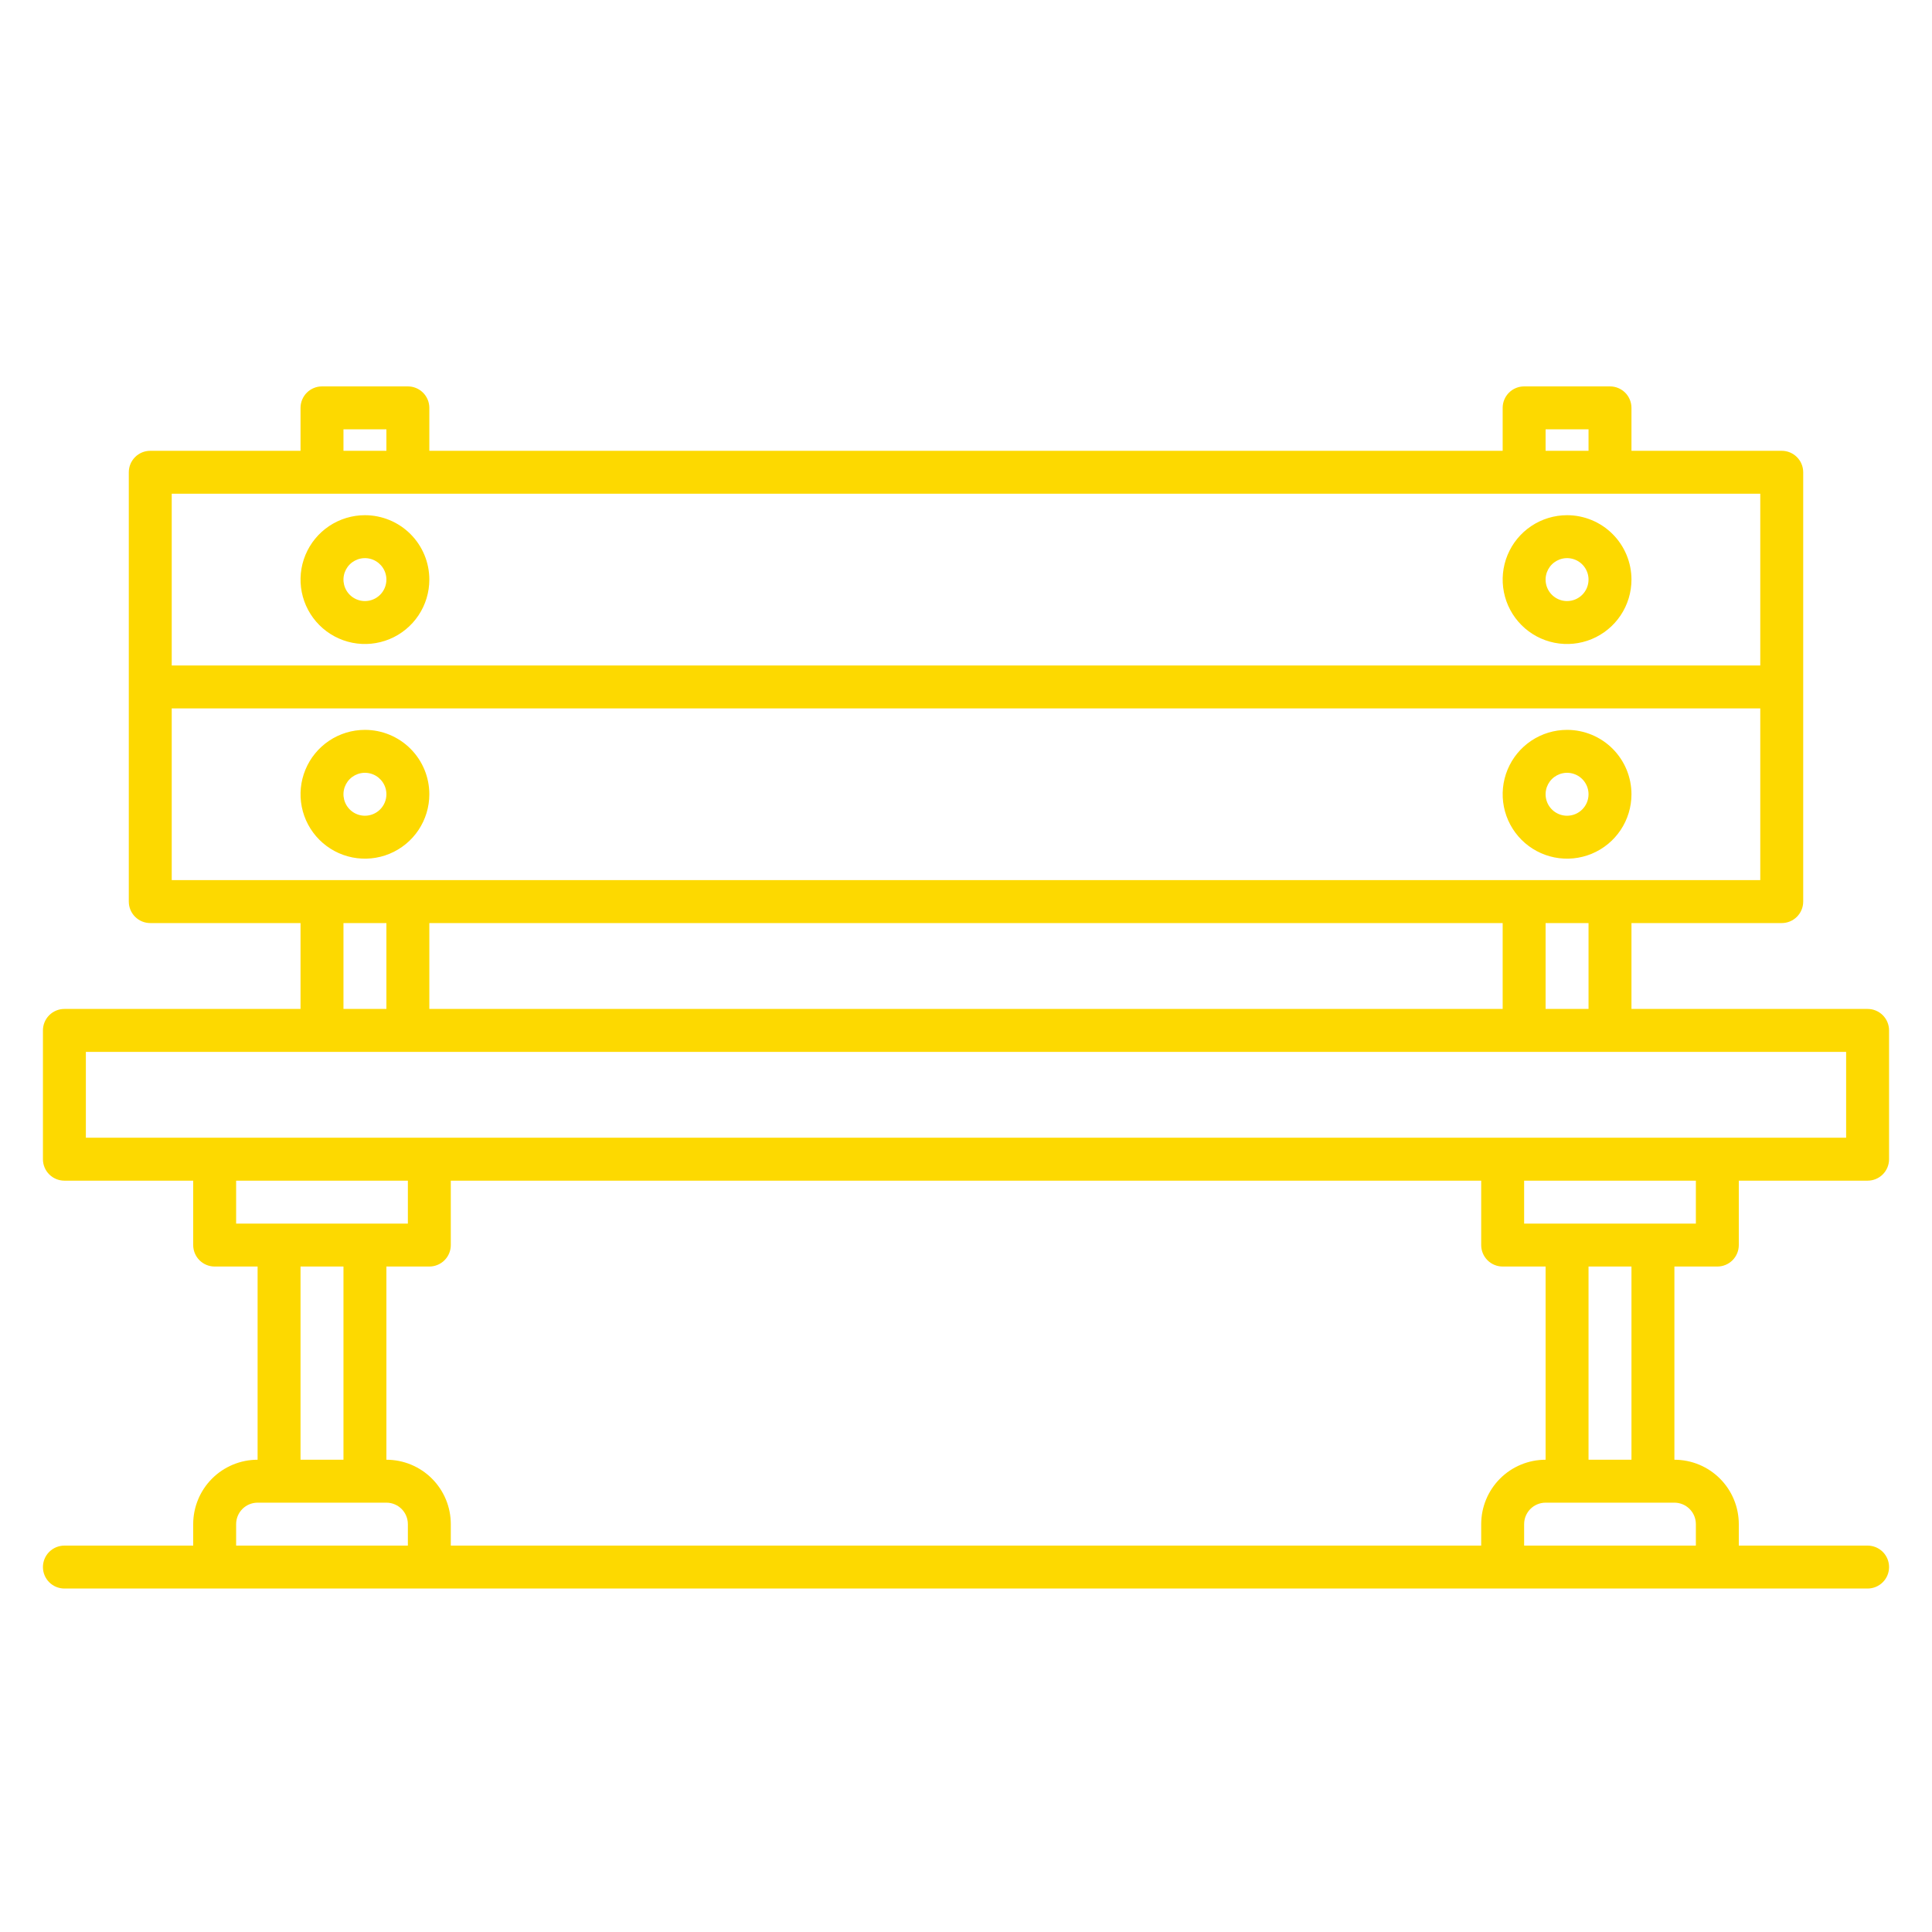<svg xmlns="http://www.w3.org/2000/svg" width="512" height="512" viewBox="0 0 512 512" fill="none"><path d="M494.933 267.378H432.355V244.622H472.178C473.686 244.622 475.133 244.023 476.2 242.956C477.267 241.889 477.867 240.442 477.867 238.933V125.155C477.867 123.647 477.267 122.2 476.2 121.133C475.133 120.066 473.686 119.467 472.178 119.467H432.355V108.089C432.355 106.58 431.756 105.133 430.689 104.066C429.622 102.999 428.175 102.4 426.667 102.4H403.911C402.402 102.4 400.955 102.999 399.888 104.066C398.821 105.133 398.222 106.58 398.222 108.089V119.467H113.778V108.089C113.778 106.58 113.178 105.133 112.111 104.066C111.045 102.999 109.598 102.4 108.089 102.4H85.333C83.825 102.4 82.377 102.999 81.311 104.066C80.244 105.133 79.644 106.58 79.644 108.089V119.467H39.822C38.313 119.467 36.866 120.066 35.8 121.133C34.733 122.2 34.133 123.647 34.133 125.155V238.933C34.133 240.442 34.733 241.889 35.8 242.956C36.866 244.023 38.313 244.622 39.822 244.622H79.644V267.378H17.067C15.558 267.378 14.111 267.977 13.044 269.044C11.977 270.111 11.378 271.558 11.378 273.067V307.2C11.378 308.709 11.977 310.156 13.044 311.223C14.111 312.289 15.558 312.889 17.067 312.889H51.2V329.955C51.2 331.464 51.799 332.911 52.866 333.978C53.933 335.045 55.38 335.644 56.889 335.644H68.267V386.844C63.74 386.844 59.399 388.642 56.199 391.843C52.998 395.044 51.2 399.385 51.2 403.911V409.6H17.067C15.558 409.6 14.111 410.199 13.044 411.266C11.977 412.333 11.378 413.78 11.378 415.289C11.378 416.798 11.977 418.245 13.044 419.311C14.111 420.378 15.558 420.978 17.067 420.978H494.933C496.442 420.978 497.889 420.378 498.956 419.311C500.023 418.245 500.622 416.798 500.622 415.289C500.622 413.78 500.023 412.333 498.956 411.266C497.889 410.199 496.442 409.6 494.933 409.6H460.8V403.911C460.8 399.385 459.002 395.044 455.801 391.843C452.601 388.642 448.26 386.844 443.733 386.844V335.644H455.111C456.62 335.644 458.067 335.045 459.134 333.978C460.201 332.911 460.8 331.464 460.8 329.955V312.889H494.933C496.442 312.889 497.889 312.289 498.956 311.223C500.023 310.156 500.622 308.709 500.622 307.2V273.067C500.622 271.558 500.023 270.111 498.956 269.044C497.889 267.977 496.442 267.378 494.933 267.378ZM409.6 113.778H420.978V119.467H409.6V113.778ZM91.022 113.778H102.4V119.467H91.022V113.778ZM45.511 130.844H466.489V176.355H45.511V130.844ZM45.511 233.244V187.733H466.489V233.244H45.511ZM420.978 244.622V267.378H409.6V244.622H420.978ZM398.222 244.622V267.378H113.778V244.622H398.222ZM102.4 244.622V267.378H91.022V244.622H102.4ZM62.578 324.267V312.889H108.089V324.267H62.578ZM91.022 335.644V386.844H79.644V335.644H91.022ZM108.089 409.6H62.578V403.911C62.578 402.402 63.177 400.955 64.244 399.888C65.311 398.821 66.758 398.222 68.267 398.222H102.4C103.909 398.222 105.356 398.821 106.423 399.888C107.489 400.955 108.089 402.402 108.089 403.911V409.6ZM392.533 403.911V409.6H119.467V403.911C119.467 399.385 117.668 395.044 114.468 391.843C111.267 388.642 106.926 386.844 102.4 386.844V335.644H113.778C115.286 335.644 116.733 335.045 117.8 333.978C118.867 332.911 119.467 331.464 119.467 329.955V312.889H392.533V329.955C392.533 331.464 393.133 332.911 394.199 333.978C395.266 335.045 396.713 335.644 398.222 335.644H409.6V386.844C405.074 386.844 400.733 388.642 397.532 391.843C394.331 395.044 392.533 399.385 392.533 403.911ZM449.422 403.911V409.6H403.911V403.911C403.911 402.402 404.51 400.955 405.577 399.888C406.644 398.821 408.091 398.222 409.6 398.222H443.733C445.242 398.222 446.689 398.821 447.756 399.888C448.823 400.955 449.422 402.402 449.422 403.911ZM420.978 386.844V335.644H432.355V386.844H420.978ZM449.422 324.267H403.911V312.889H449.422V324.267ZM489.244 301.511H22.756V278.755H489.244V301.511ZM415.289 193.422C411.913 193.422 408.614 194.423 405.807 196.298C403 198.174 400.813 200.839 399.521 203.958C398.23 207.076 397.892 210.508 398.55 213.818C399.209 217.129 400.834 220.17 403.221 222.557C405.608 224.944 408.649 226.569 411.959 227.228C415.27 227.886 418.701 227.548 421.82 226.256C424.938 224.965 427.604 222.777 429.479 219.971C431.355 217.164 432.355 213.864 432.355 210.489C432.355 205.962 430.557 201.621 427.357 198.421C424.156 195.22 419.815 193.422 415.289 193.422ZM415.289 216.178C414.164 216.178 413.064 215.844 412.128 215.219C411.193 214.594 410.464 213.705 410.033 212.666C409.602 211.626 409.49 210.482 409.709 209.379C409.929 208.275 410.471 207.262 411.266 206.466C412.062 205.671 413.075 205.129 414.179 204.909C415.282 204.69 416.426 204.802 417.466 205.233C418.505 205.664 419.394 206.393 420.019 207.328C420.644 208.264 420.978 209.364 420.978 210.489C420.978 211.998 420.378 213.445 419.311 214.511C418.245 215.578 416.798 216.178 415.289 216.178ZM96.711 193.422C93.336 193.422 90.036 194.423 87.229 196.298C84.423 198.174 82.235 200.839 80.944 203.958C79.652 207.076 79.314 210.508 79.972 213.818C80.631 217.129 82.256 220.17 84.643 222.557C87.03 224.944 90.071 226.569 93.382 227.228C96.692 227.886 100.124 227.548 103.242 226.256C106.361 224.965 109.026 222.777 110.901 219.971C112.777 217.164 113.778 213.864 113.778 210.489C113.778 205.962 111.98 201.621 108.779 198.421C105.578 195.22 101.237 193.422 96.711 193.422ZM96.711 216.178C95.586 216.178 94.486 215.844 93.55 215.219C92.615 214.594 91.886 213.705 91.455 212.666C91.025 211.626 90.912 210.482 91.131 209.379C91.351 208.275 91.893 207.262 92.688 206.466C93.484 205.671 94.498 205.129 95.601 204.909C96.705 204.69 97.849 204.802 98.888 205.233C99.928 205.664 100.816 206.393 101.441 207.328C102.066 208.264 102.4 209.364 102.4 210.489C102.4 211.998 101.801 213.445 100.734 214.511C99.667 215.578 98.22 216.178 96.711 216.178ZM96.711 136.533C93.336 136.533 90.036 137.534 87.229 139.409C84.423 141.285 82.235 143.95 80.944 147.069C79.652 150.187 79.314 153.619 79.972 156.929C80.631 160.24 82.256 163.281 84.643 165.668C87.03 168.055 90.071 169.68 93.382 170.339C96.692 170.997 100.124 170.659 103.242 169.367C106.361 168.076 109.026 165.888 110.901 163.082C112.777 160.275 113.778 156.975 113.778 153.6C113.778 149.074 111.98 144.733 108.779 141.532C105.578 138.331 101.237 136.533 96.711 136.533ZM96.711 159.289C95.586 159.289 94.486 158.955 93.55 158.33C92.615 157.705 91.886 156.816 91.455 155.777C91.025 154.737 90.912 153.594 91.131 152.49C91.351 151.387 91.893 150.373 92.688 149.577C93.484 148.782 94.498 148.24 95.601 148.02C96.705 147.801 97.849 147.913 98.888 148.344C99.928 148.775 100.816 149.504 101.441 150.439C102.066 151.375 102.4 152.475 102.4 153.6C102.4 155.109 101.801 156.556 100.734 157.623C99.667 158.689 98.22 159.289 96.711 159.289ZM415.289 136.533C411.913 136.533 408.614 137.534 405.807 139.409C403 141.285 400.813 143.95 399.521 147.069C398.23 150.187 397.892 153.619 398.55 156.929C399.209 160.24 400.834 163.281 403.221 165.668C405.608 168.055 408.649 169.68 411.959 170.339C415.27 170.997 418.701 170.659 421.82 169.367C424.938 168.076 427.604 165.888 429.479 163.082C431.355 160.275 432.355 156.975 432.355 153.6C432.355 149.074 430.557 144.733 427.357 141.532C424.156 138.331 419.815 136.533 415.289 136.533ZM415.289 159.289C414.164 159.289 413.064 158.955 412.128 158.33C411.193 157.705 410.464 156.816 410.033 155.777C409.602 154.737 409.49 153.594 409.709 152.49C409.929 151.387 410.471 150.373 411.266 149.577C412.062 148.782 413.075 148.24 414.179 148.02C415.282 147.801 416.426 147.913 417.466 148.344C418.505 148.775 419.394 149.504 420.019 150.439C420.644 151.375 420.978 152.475 420.978 153.6C420.978 155.109 420.378 156.556 419.311 157.623C418.245 158.689 416.798 159.289 415.289 159.289Z" fill="#FDD900"></path></svg>